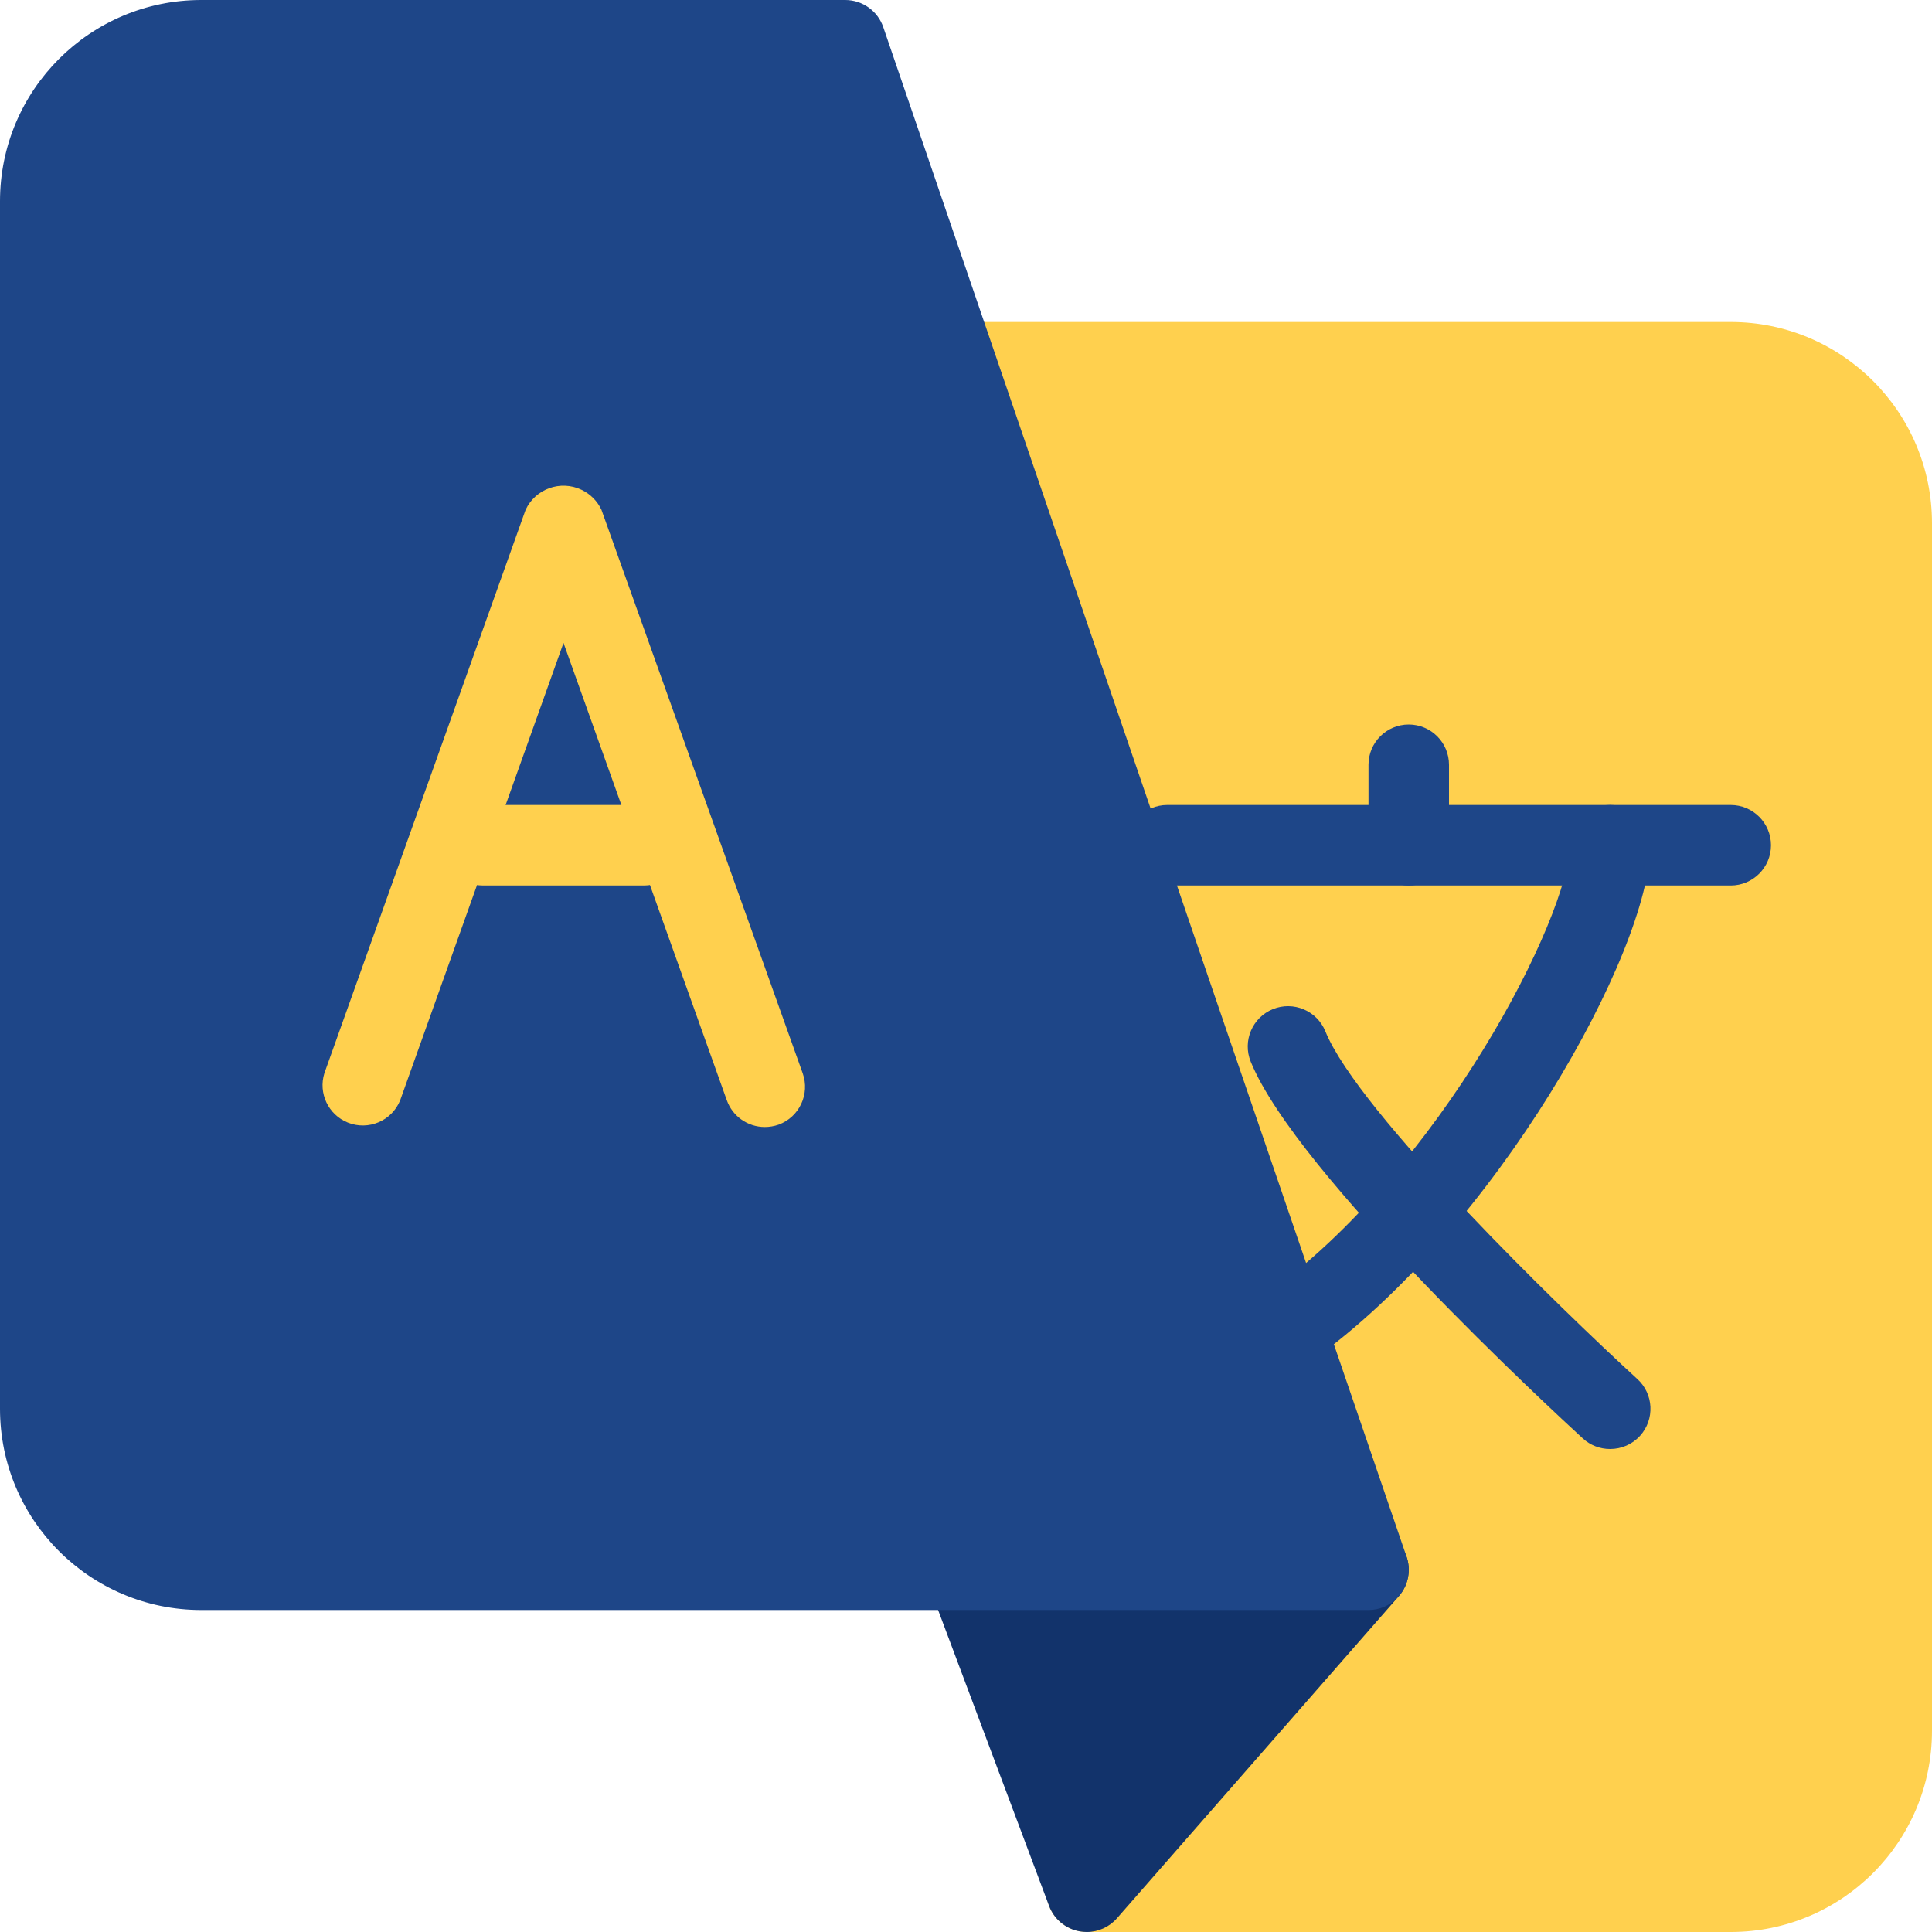 <svg width="30" height="30" viewBox="0 0 30 30" fill="none" xmlns="http://www.w3.org/2000/svg">
<g clip-path="url(#clip0_1685_2518)">
<path d="M26.875 5H15C14.933 5 14.866 5.011 14.803 5.031L14.652 5.081C14.325 5.19 14.148 5.544 14.257 5.872C14.257 5.874 14.258 5.875 14.259 5.877L20.541 24.236L16.404 28.964C16.177 29.224 16.203 29.619 16.463 29.846C16.577 29.945 16.724 30 16.875 30H26.875C28.601 30 30 28.601 30 26.875V8.125C30 6.399 28.601 5 26.875 5Z" fill="#FFD04E"/>
<path d="M21.819 24.116C21.717 23.893 21.495 23.75 21.25 23.75H15C14.655 23.75 14.375 24.03 14.375 24.375C14.375 24.45 14.389 24.525 14.415 24.595L16.29 29.595C16.367 29.801 16.547 29.951 16.764 29.99C16.8 29.996 16.838 30 16.875 30C17.055 30 17.227 29.922 17.345 29.786L21.72 24.786C21.882 24.602 21.92 24.34 21.819 24.116Z" fill="#12336B"/>
<path d="M26.875 13.75H18.125C17.78 13.75 17.5 13.47 17.5 13.125C17.5 12.78 17.78 12.5 18.125 12.5H26.875C27.22 12.5 27.5 12.78 27.5 13.125C27.5 13.47 27.22 13.75 26.875 13.75Z" fill="#1E4688"/>
<path d="M21.875 13.75C21.53 13.75 21.25 13.47 21.25 13.125V11.875C21.25 11.53 21.53 11.25 21.875 11.25C22.22 11.25 22.5 11.53 22.5 11.875V13.125C22.5 13.47 22.22 13.75 21.875 13.75Z" fill="#1E4688"/>
<path d="M20 21.25C19.655 21.25 19.376 20.97 19.376 20.625C19.376 20.423 19.474 20.233 19.638 20.116C22.375 18.171 24.375 14.206 24.375 13.125C24.375 12.78 24.655 12.5 25 12.5C25.346 12.5 25.625 12.78 25.625 13.125C25.625 14.773 23.217 19.108 20.363 21.134C20.257 21.209 20.13 21.25 20 21.25Z" fill="#1E4688"/>
<path d="M25 22.5C24.844 22.5 24.693 22.442 24.578 22.336C24.125 21.921 20.13 18.231 19.421 16.485C19.291 16.165 19.445 15.8 19.765 15.67C20.085 15.54 20.45 15.694 20.58 16.014C21.091 17.274 24.25 20.339 25.424 21.413C25.679 21.645 25.698 22.04 25.466 22.296C25.347 22.427 25.177 22.501 25 22.5Z" fill="#1E4688"/>
<path d="M21.841 24.172L13.716 0.423C13.63 0.17 13.392 0 13.125 0H3.125C1.399 0 0 1.399 0 3.125V21.875C0 23.601 1.399 25 3.125 25H21.25C21.595 25 21.875 24.72 21.875 24.375C21.875 24.306 21.864 24.238 21.841 24.172Z" fill="#1E4688"/>
<path d="M11.875 17.5C11.611 17.5 11.375 17.334 11.286 17.085L8.75 9.983L6.214 17.085C6.085 17.405 5.72 17.56 5.4 17.431C5.098 17.309 4.94 16.976 5.037 16.665L8.162 7.915C8.315 7.59 8.702 7.451 9.027 7.604C9.164 7.668 9.274 7.778 9.339 7.915L12.464 16.665C12.58 16.989 12.412 17.346 12.089 17.464C12.02 17.488 11.948 17.5 11.875 17.5Z" fill="#FFD04E"/>
<path d="M10 13.75H7.5C7.155 13.75 6.875 13.47 6.875 13.125C6.875 12.78 7.155 12.5 7.5 12.5H10C10.345 12.5 10.625 12.78 10.625 13.125C10.625 13.47 10.345 13.75 10 13.75Z" fill="#FFD04E"/>
</g>
<defs>
<clipPath id="clip0_1685_2518">
<rect width="30" height="30" fill="white"/>
</clipPath>
</defs>
</svg>
